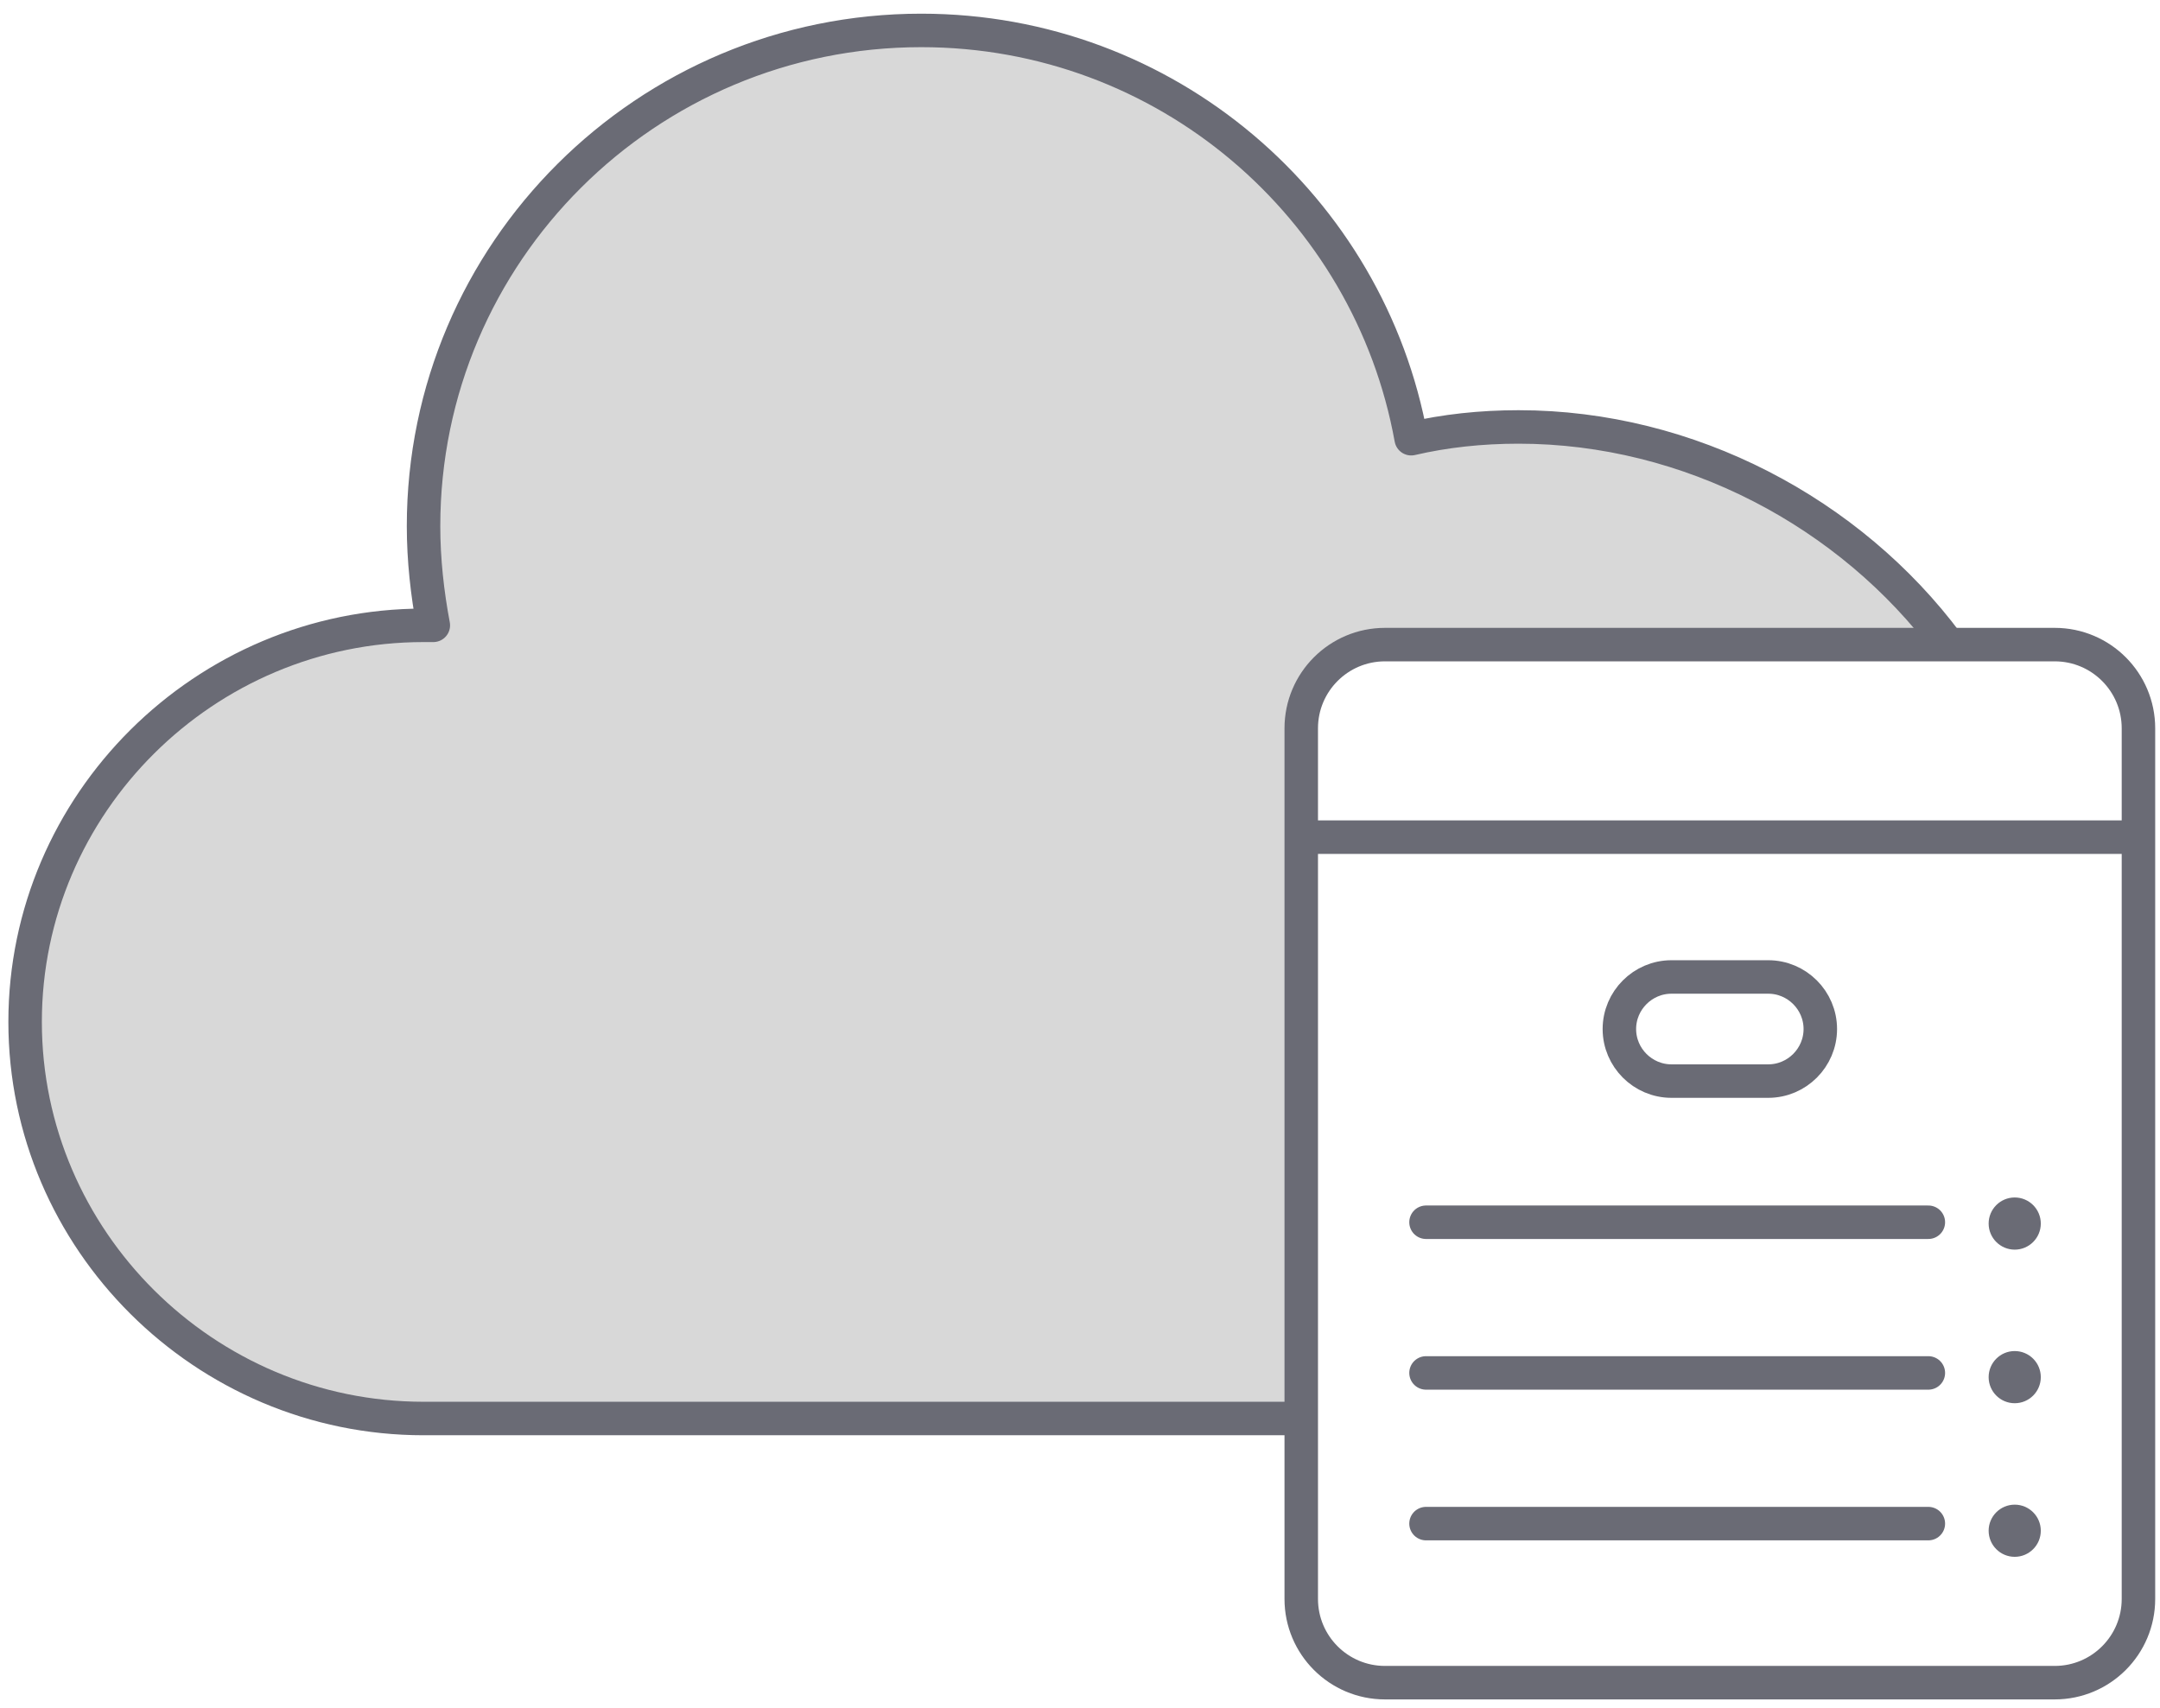 <svg width="129px" height="102px" viewBox="-1 -1 129 102" version="1.1" xmlns="http://www.w3.org/2000/svg" xmlns:xlink="http://www.w3.org/1999/xlink">
    <!-- Generator: Sketch 41.2 (35397) - http://www.bohemiancoding.com/sketch -->
    <desc>Created with Sketch.</desc>
    <defs></defs>
    <g id="CH_icon" stroke="none" stroke-width="1" fill="none" fill-rule="evenodd">
        <g id="Group-23">
            <path d="M25.38,35.532 L24.794,35.532 C11.717,35.532 1,46.182 1,59.216 C1,72.242 11.717,82.907 24.794,82.907 L77.244,82.907 L77.244,41.683 C77.244,38.711 79.282,36.683 83.095,36.683 L115.819,36.627 C110.004,28.816 100.394,23.683 90.196,23.683 C87.947,23.683 85.804,23.915 83.779,24.386 C81.276,10.536 69.153,0 54.518,0 C38.118,0 24.794,13.266 24.794,29.609 C24.794,31.616 25.02,33.637 25.38,35.532 Z" id="Fill-1" fill="#D8D8D8"></path>
            <path d="M76.713,49 L126.713,49" id="Stroke-3" stroke="#6A6B75" stroke-width="2" stroke-linejoin="round"></path>
            <path d="M121.713,99.5 L81.713,99.5 C78.952,99.5 76.713,97.261 76.713,94.5 L76.713,42.5 C76.713,39.739 78.952,37.5 81.713,37.5 L121.713,37.5 C124.474,37.5 126.713,39.739 126.713,42.5 L126.713,94.5 C126.713,97.261 124.474,99.5 121.713,99.5 L121.713,99.5 Z" id="Stroke-5" stroke="#6A6B75" stroke-width="2" stroke-linecap="round" stroke-linejoin="round"></path>
            <path d="M115.319,37.444 C109.504,29.633 99.894,24.5 89.696,24.5 C87.447,24.5 85.303,24.732 83.279,25.203 C80.776,11.353 68.652,0.817 54.018,0.817 C37.618,0.817 24.295,14.083 24.295,30.426 C24.295,32.432 24.52,34.454 24.879,36.349 L24.295,36.349 C11.217,36.349 0.5,46.999 0.5,60.033 C0.5,73.059 11.217,83.723 24.295,83.723 L76.744,83.723" id="Stroke-7" stroke="#6A6B75" stroke-width="2" stroke-linejoin="round"></path>
            <path d="M84.165,72 L114.165,72" id="Stroke-9" stroke="#6A6B75" stroke-width="2" stroke-linecap="round" stroke-linejoin="round"></path>
            <path d="M120.881,72.079 C120.881,72.939 120.184,73.637 119.323,73.637 C118.463,73.637 117.766,72.939 117.766,72.079 C117.766,71.219 118.463,70.521 119.323,70.521 C120.184,70.521 120.881,71.219 120.881,72.079" id="Fill-11" fill="#6A6B75"></path>
            <path d="M84.165,81 L114.165,81" id="Stroke-13" stroke="#6A6B75" stroke-width="2" stroke-linecap="round" stroke-linejoin="round"></path>
            <path d="M120.881,81.252 C120.881,82.112 120.184,82.81 119.323,82.81 C118.463,82.81 117.766,82.112 117.766,81.252 C117.766,80.392 118.463,79.694 119.323,79.694 C120.184,79.694 120.881,80.392 120.881,81.252" id="Fill-15" fill="#6A6B75"></path>
            <path d="M84.165,90 L114.165,90" id="Stroke-17" stroke="#6A6B75" stroke-width="2" stroke-linecap="round" stroke-linejoin="round"></path>
            <path d="M120.881,90.425 C120.881,91.285 120.184,91.984 119.323,91.984 C118.463,91.984 117.766,91.285 117.766,90.425 C117.766,89.566 118.463,88.868 119.323,88.868 C120.184,88.868 120.881,89.566 120.881,90.425" id="Fill-19" fill="#6A6B75"></path>
            <path d="M104.604,63.57 L98.823,63.57 C97.113,63.57 95.713,62.171 95.713,60.461 L95.713,60.461 C95.713,58.75 97.113,57.351 98.823,57.351 L104.604,57.351 C106.314,57.351 107.713,58.75 107.713,60.461 L107.713,60.461 C107.713,62.171 106.314,63.57 104.604,63.57 L104.604,63.57 Z" id="Stroke-21" stroke="#6A6B75" stroke-width="2"></path>
        </g>
    </g>
</svg>
